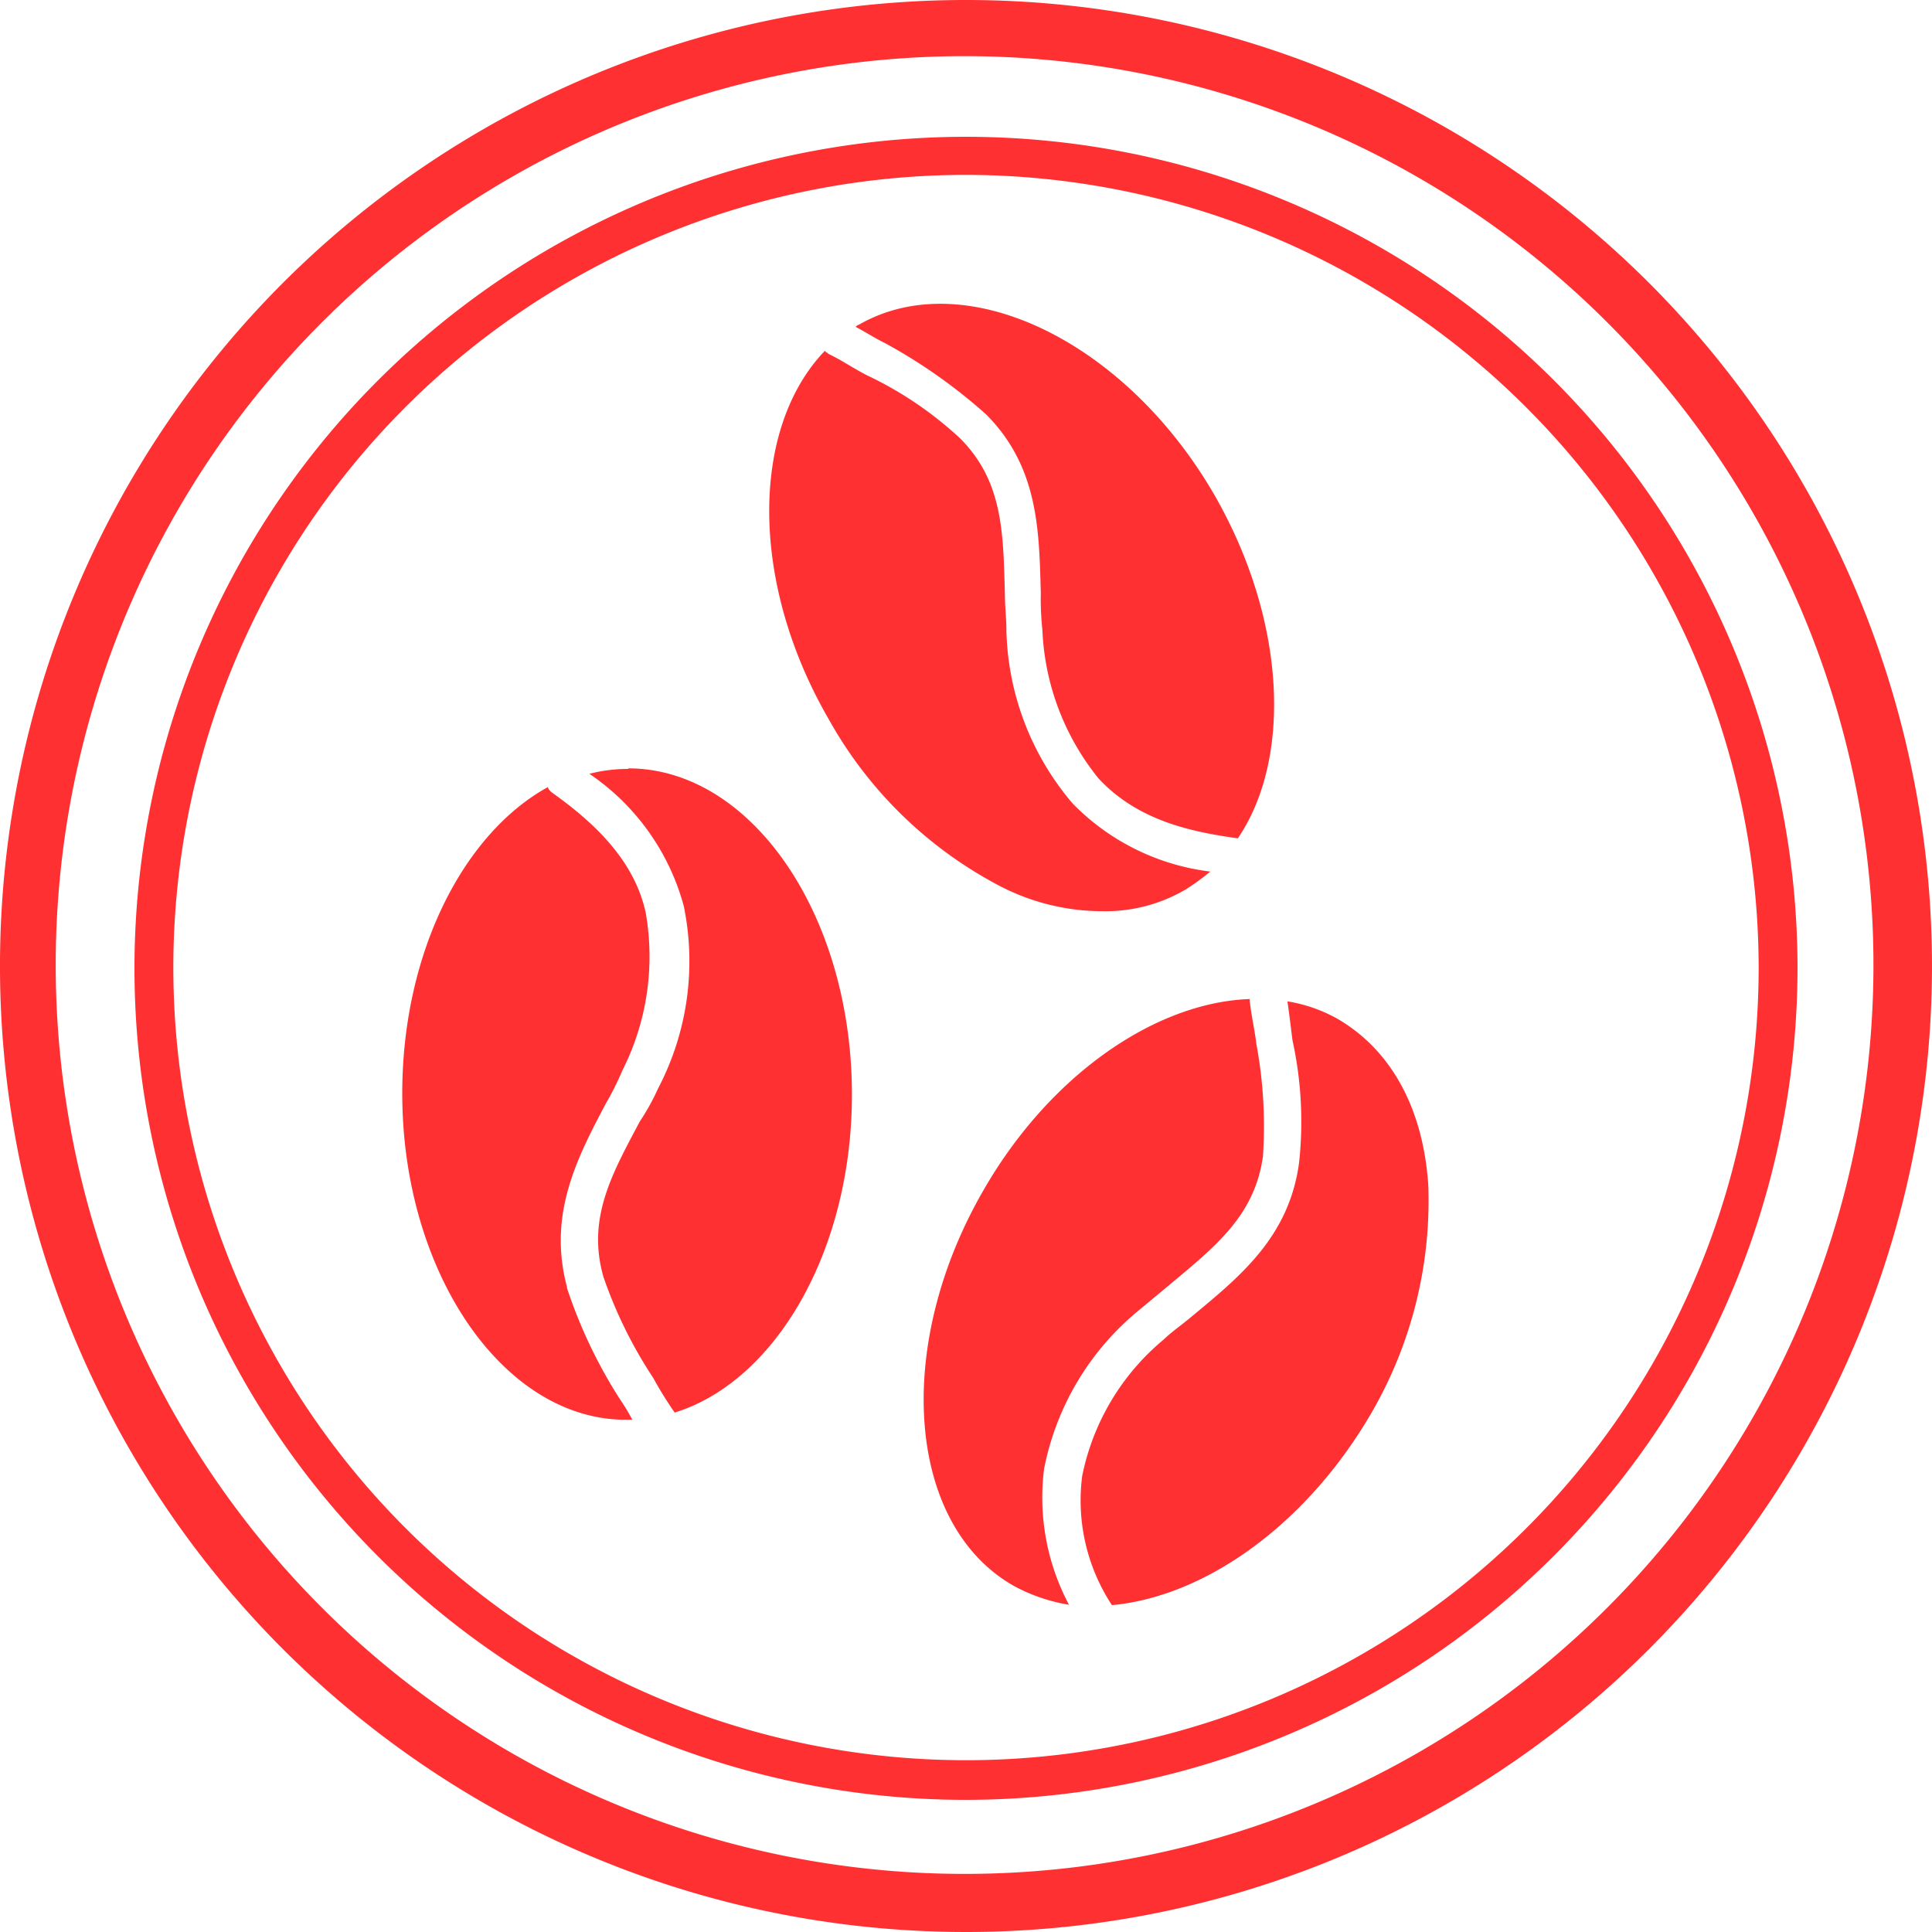 <svg xmlns="http://www.w3.org/2000/svg" viewBox="0 0 99.42 99.42"><title>icon - 100pArabicaAsset 12</title><g id="Layer_2" data-name="Layer 2"><g id="Layer_1-2" data-name="Layer 1"><path d="M49.71,96.43a46.77,46.77,0,1,1,33-13.7,46.75,46.75,0,0,1-33,13.7ZM49.71,0A49.71,49.71,0,1,0,84.86,14.56,49.72,49.72,0,0,0,49.71,0Zm0,92.62A42.79,42.79,0,1,1,92.5,49.83,42.84,42.84,0,0,1,49.71,92.62ZM49.71,9A40.79,40.79,0,1,0,90.5,49.83,40.84,40.84,0,0,0,49.71,9ZM29.18,66.24c-1-3.74.51-6.64,2-9.46a15,15,0,0,0,.85-1.7,13,13,0,0,0,1.2-8.1c-.6-2.81-2.82-4.77-4.86-6.22-.09-.09-.17-.17-.17-.26-4.35,2.39-7.5,8.52-7.5,15.77,0,9.21,5.2,16.79,11.5,16.79h.34A10.16,10.16,0,0,0,31.9,72a25.27,25.27,0,0,1-2.72-5.71Zm3.15-26.67a7.81,7.81,0,0,0-2,.25,12,12,0,0,1,4.86,6.82A14.1,14.1,0,0,1,33.87,56a11.59,11.59,0,0,1-.94,1.7c-1.45,2.73-2.73,5-1.88,8a23,23,0,0,0,2.56,5.2,19.34,19.34,0,0,0,1.11,1.79c5.2-1.61,9.12-8.35,9.12-16.36,0-9.29-5.2-16.79-11.51-16.79ZM50.74,21.32c2.73,2.73,2.73,6.06,2.82,9.21a14.55,14.55,0,0,0,.08,1.87,13,13,0,0,0,2.9,7.67c2,2.14,4.69,2.73,7.16,3.07C66.51,39,66.17,31.89,62.51,25.5c-4.61-8-12.88-11.93-18.33-8.78-.09,0-.09.09-.17.09.51.26,1,.59,1.54.85a27.68,27.68,0,0,1,5.19,3.66Zm6,25.57A8.14,8.14,0,0,0,61,45.78a11.47,11.47,0,0,0,1.28-.93,11.9,11.9,0,0,1-7.08-3.5,14.22,14.22,0,0,1-3.41-8.86c0-.69-.08-1.28-.08-2-.09-3.07-.09-5.71-2.3-7.93a18.9,18.9,0,0,0-4.78-3.24c-.68-.34-1.28-.77-2-1.11-.08-.09-.17-.09-.17-.17C38.64,22,38.55,29.93,42.64,37a21.47,21.47,0,0,0,8.69,8.53,11.45,11.45,0,0,0,5.38,1.36Zm-3,28.64a14,14,0,0,1,4.85-8.09l1.54-1.28c2.39-2,4.43-3.58,4.86-6.65a23.08,23.08,0,0,0-.34-5.8c-.09-.76-.26-1.45-.34-2.22v-.08c-4.86.17-10.32,3.92-13.73,9.89-4.6,8-3.92,17.13,1.54,20.28a8.87,8.87,0,0,0,2.89,1,11.75,11.75,0,0,1-1.27-7.08ZM73.5,61c-.26-3.93-1.88-6.91-4.6-8.53a7.79,7.79,0,0,0-2.65-.94c.09.6.17,1.28.26,2a19.53,19.53,0,0,1,.34,6.3c-.51,3.84-3.07,5.88-5.54,7.93-.51.43-1,.76-1.45,1.19a12.28,12.28,0,0,0-4.17,7,9.8,9.8,0,0,0,1.53,6.65c4.69-.43,9.89-4,13.3-9.8A21.77,21.77,0,0,0,73.5,61Z" style="fill:#ff3032"/></g></g></svg>